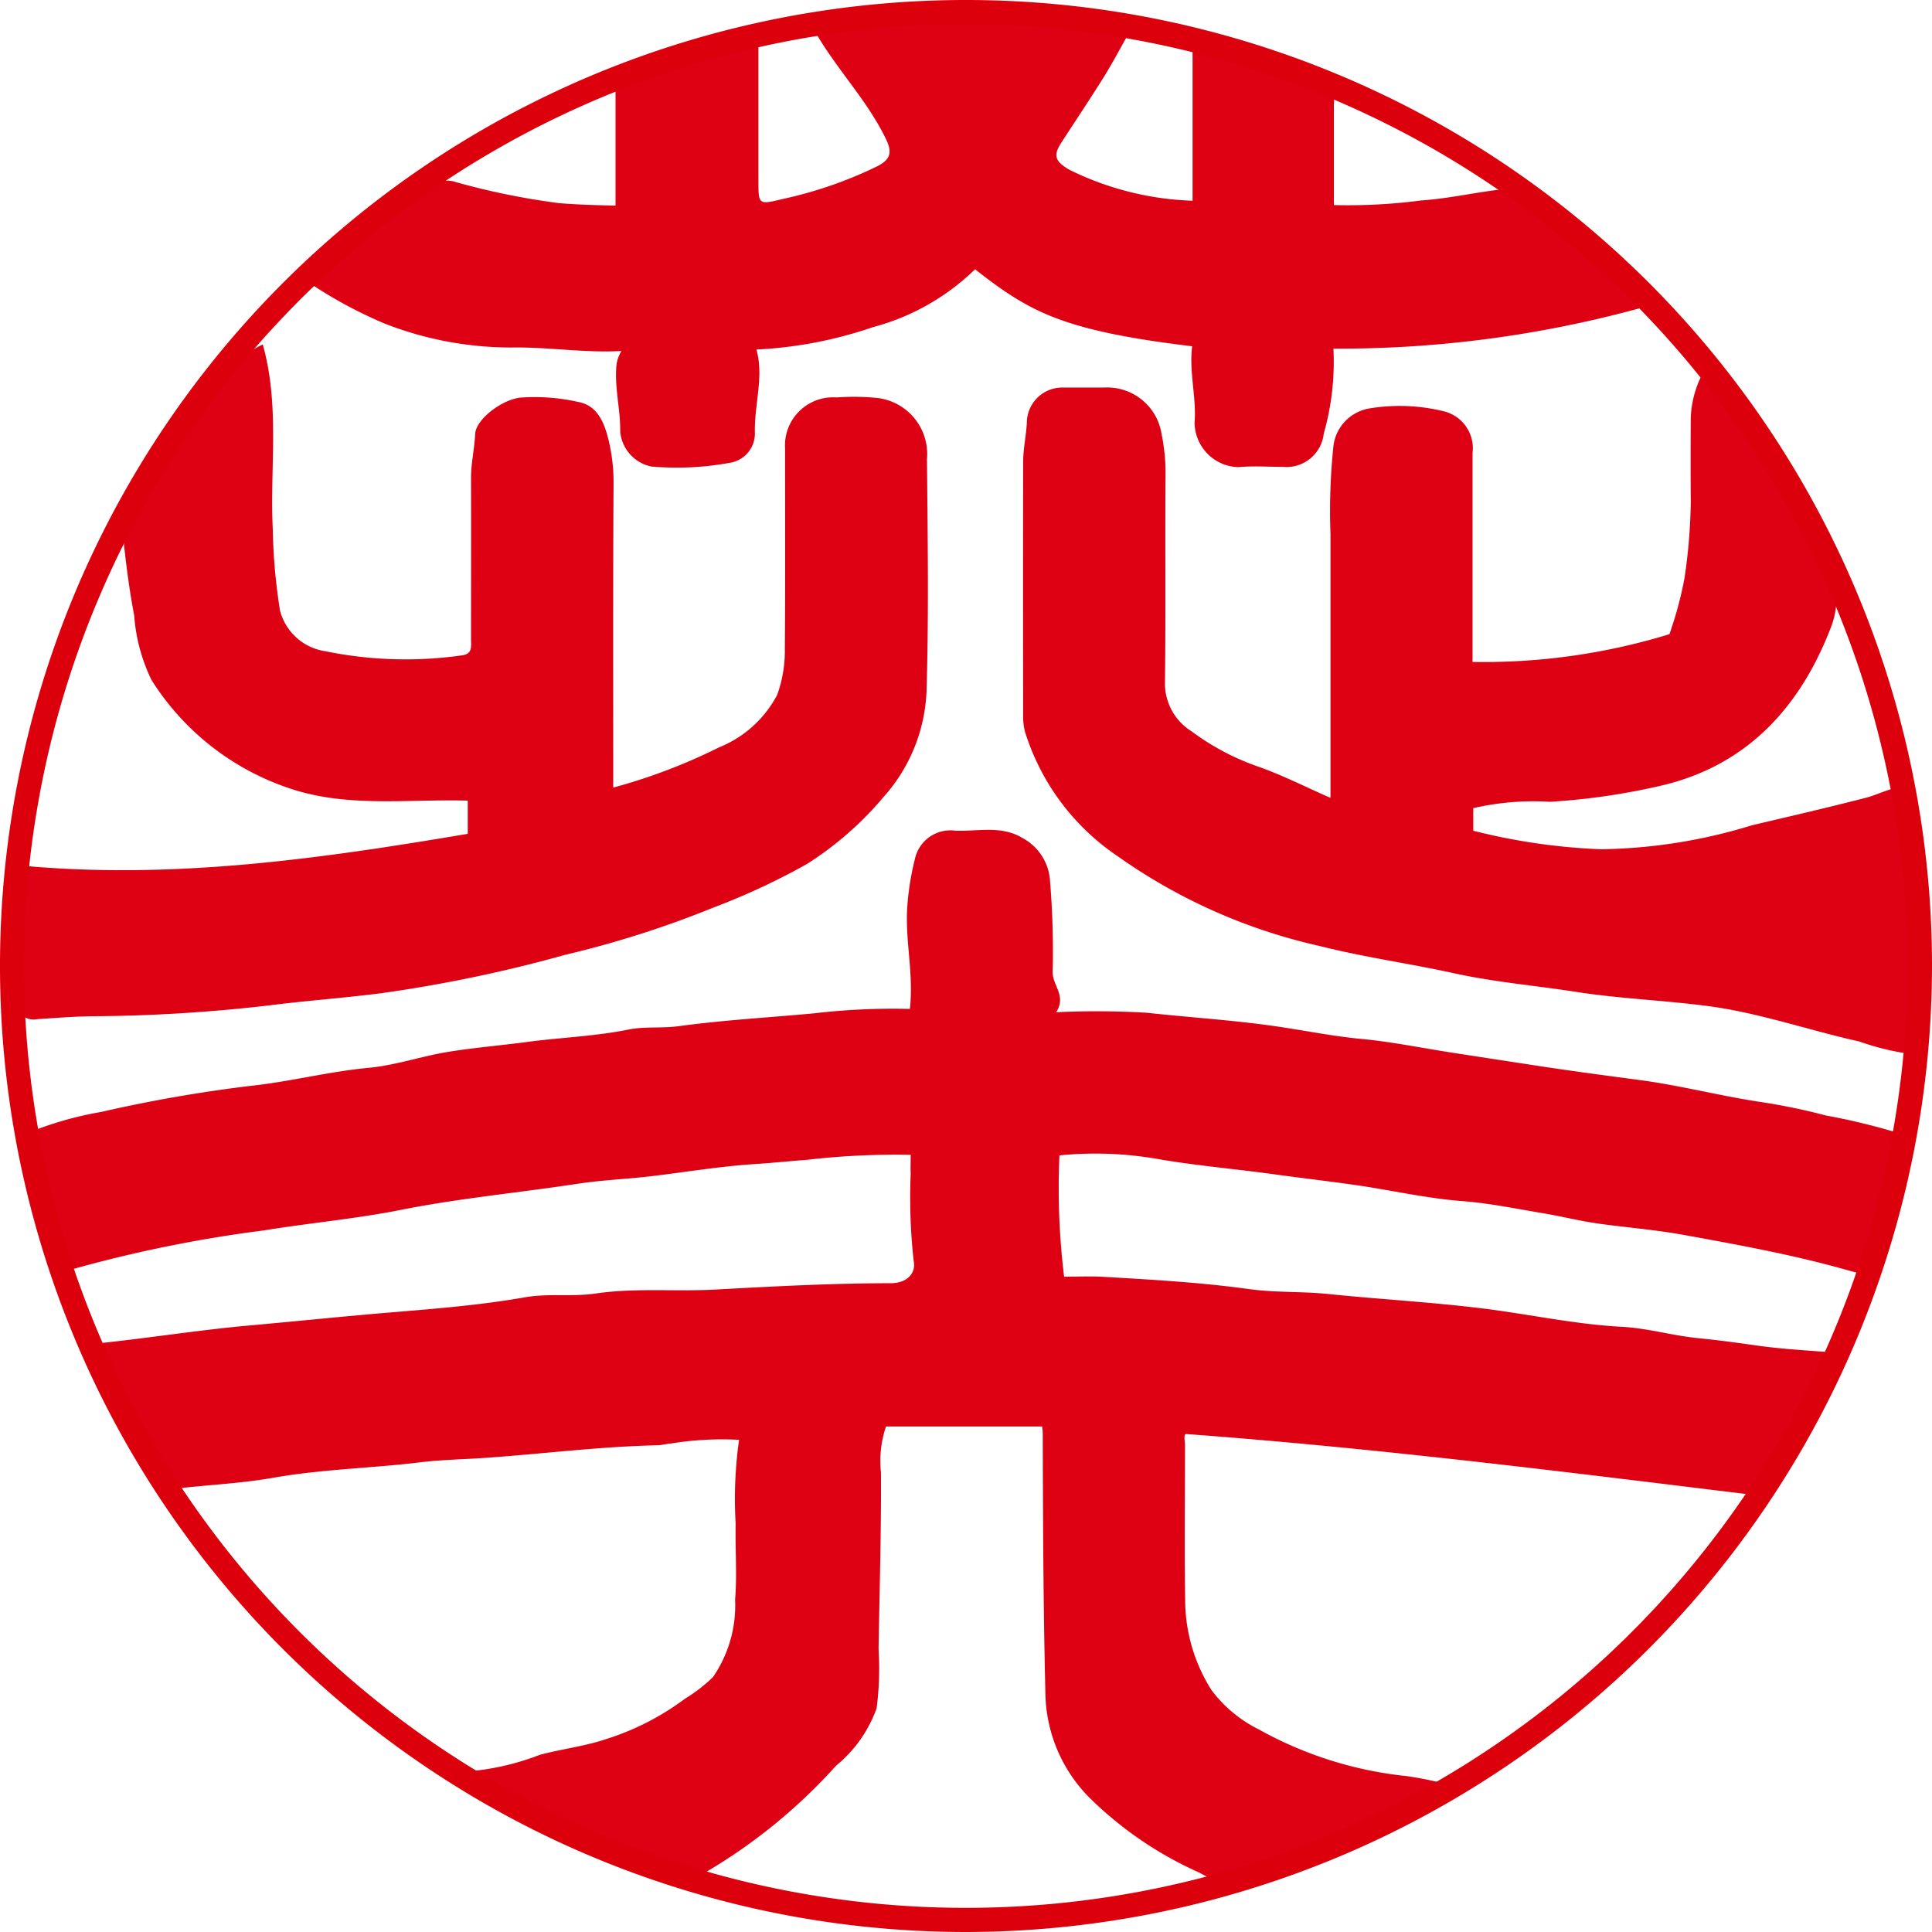 <svg id="gallery22" xmlns="http://www.w3.org/2000/svg" xmlns:xlink="http://www.w3.org/1999/xlink" width="80" height="80.004" viewBox="0 0 80 80.004">
  <defs>
    <clipPath id="clip-path">
      <rect id="長方形_1235" data-name="長方形 1235" width="80" height="80.004" fill="none"/>
    </clipPath>
  </defs>
  <g id="グループ_6545" data-name="グループ 6545" transform="translate(0 0)" clip-path="url(#clip-path)">
    <path id="パス_8761" data-name="パス 8761" d="M78.686,38.3a32.889,32.889,0,0,1-1.061,4.668c-.319,1.156-.37,1.187-1.5.866-2.2-.618-4.444-1.027-6.682-1.433-1.155-.211-2.352-.306-3.528-.468-.767-.106-1.522-.3-2.288-.428-1.118-.186-2.237-.42-3.366-.506-1.5-.115-2.95-.455-4.426-.666-1.128-.162-2.259-.291-3.388-.448-1.566-.216-3.142-.349-4.708-.614a14.969,14.969,0,0,0-4.158-.165,30.452,30.452,0,0,0,.193,5.024c.508,0,1.03-.025,1.547,0,2.039.119,4.076.231,6.105.512,1.066.149,2.178.093,3.246.2,2.137.22,4.284.337,6.42.6,1.93.239,3.832.66,5.786.763,1.054.056,2.1.367,3.166.471.8.078,1.6.188,2.392.3,1.155.166,2.326.216,3.552.32A34.274,34.274,0,0,1,72.8,53.225c-7.939-.971-15.922-1.987-24-2.583-.08.094-.02.283-.02.457,0,2.144-.028,4.289.007,6.432a7,7,0,0,0,1.09,3.716,5.475,5.475,0,0,0,1.966,1.632,15.906,15.906,0,0,0,6.094,1.927c.763.1,1.514.3,2.317.467a7.245,7.245,0,0,1-1.443.923,49.664,49.664,0,0,1-6.426,2.857,3.448,3.448,0,0,1-3-.243,15.356,15.356,0,0,1-4.563-3.11A6.26,6.26,0,0,1,43,61.4c-.088-3.595-.1-7.188-.11-10.782,0-.087-.015-.174-.024-.287H36.4a4.467,4.467,0,0,0-.209,1.913c.013,2.432-.059,4.862-.1,7.293a13.086,13.086,0,0,1-.079,2.459,5.43,5.43,0,0,1-1.675,2.376A22.748,22.748,0,0,1,28.74,68.9a1.4,1.4,0,0,1-1.309.18,40.91,40.91,0,0,1-6.451-2.789c-.869-.46-1.687-1.019-2.7-1.64a10.686,10.686,0,0,0,3.8-.729c.917-.239,1.875-.354,2.768-.658a10.924,10.924,0,0,0,3.228-1.66,6.584,6.584,0,0,0,1.156-.892,5.229,5.229,0,0,0,.919-3.209c.086-1.042,0-2.1.023-3.146a17.483,17.483,0,0,1,.141-3.474,13.218,13.218,0,0,0-2.849.158c-.165.007-.349.064-.528.068-2.387.052-4.755.357-7.132.522-.9.063-1.813.076-2.7.185-2.021.245-4.06.283-6.073.638-1.3.229-2.624.291-3.937.438a.7.7,0,0,1-.731-.371A40.441,40.441,0,0,1,3.5,47.046c-.015-.036.008-.087.013-.13,2.18-.216,4.342-.571,6.527-.767,1.989-.178,3.973-.386,5.964-.55,1.821-.15,3.651-.3,5.461-.619.948-.166,1.938-.012,2.91-.154,1.644-.243,3.311-.074,4.963-.164,2.419-.133,4.838-.261,7.262-.263.638,0,1.054-.386.945-.928a23.538,23.538,0,0,1-.123-3.6c-.012-.245,0-.492,0-.788a32.017,32.017,0,0,0-4.281.205c-.74.056-1.478.134-2.218.181-1.428.093-2.837.333-4.256.5-1,.119-2.009.157-3.01.308-2.443.373-4.9.6-7.336,1.083-1.876.375-3.793.543-5.684.853a55.2,55.2,0,0,0-7.882,1.594c-.477.153-.559-.131-.652-.493A40.849,40.849,0,0,1,.965,38.4c-.008-.059-.06-.111-.119-.217A14.625,14.625,0,0,1,3.9,37.307a60.032,60.032,0,0,1,6.167-1.077c1.648-.173,3.246-.593,4.894-.748,1.1-.1,2.164-.471,3.256-.653s2.216-.272,3.323-.42c1.395-.186,2.805-.232,4.189-.512.684-.138,1.385-.046,2.088-.141,1.864-.256,3.748-.357,5.622-.534a27.88,27.88,0,0,1,3.948-.18c.165-1.428-.193-2.794-.11-4.173a11.2,11.2,0,0,1,.322-2.045,1.5,1.5,0,0,1,1.659-1.164c.932.043,1.9-.232,2.786.3a2.161,2.161,0,0,1,1.146,1.763,35.919,35.919,0,0,1,.111,3.8c-.005.552.579.976.145,1.655A35.88,35.88,0,0,1,47.2,33.2c1.821.2,3.65.308,5.467.579,1.144.17,2.286.4,3.445.508,1.238.117,2.462.37,3.693.56,1.122.174,2.245.345,3.367.518,1.475.228,2.957.425,4.434.621,1.679.223,3.312.652,4.983.905a25.422,25.422,0,0,1,2.731.563,27,27,0,0,1,3.364.841" transform="translate(0.288 8.736)" fill="#de0013"/>
    <path id="パス_8762" data-name="パス 8762" d="M44.322,29.146c0-3.691,0-7.317,0-10.943a25.727,25.727,0,0,1,.127-3.663,1.8,1.8,0,0,1,1.475-1.518,7.648,7.648,0,0,1,3.1.119,1.576,1.576,0,0,1,1.181,1.727c0,2.851,0,5.7,0,8.65a26.255,26.255,0,0,0,8.153-1.15,15.8,15.8,0,0,0,.622-2.31,23.212,23.212,0,0,0,.261-3.154q-.014-1.744,0-3.489a4.288,4.288,0,0,1,.578-2c.558.715,1.1,1.345,1.572,2.023a54.461,54.461,0,0,1,3.459,5.751,3.434,3.434,0,0,1,.166,2.969c-1.293,3.319-3.536,5.712-7.112,6.507a27.629,27.629,0,0,1-4.505.644,11.06,11.06,0,0,0-3.164.263v.935a25.5,25.5,0,0,0,5.294.767,22.186,22.186,0,0,0,6.242-.992c1.569-.37,3.138-.732,4.7-1.134.39-.1.744-.274,1.126-.382.312-.088.5-.032.532.292a35,35,0,0,1,.558,5.275c-.043.7.157,1.384.152,2.092a18.721,18.721,0,0,0-.111,3.372,10.65,10.65,0,0,1-2.513-.565c-2.115-.467-4.173-1.2-6.329-1.474-1.8-.233-3.619-.3-5.408-.581-1.669-.26-3.354-.4-5.015-.764-1.86-.41-3.757-.668-5.606-1.137A23.237,23.237,0,0,1,35.5,31.555a9.682,9.682,0,0,1-3.82-5.124,2.353,2.353,0,0,1-.083-.658q-.008-5.27,0-10.538c0-.586.142-1.157.158-1.747a1.469,1.469,0,0,1,1.492-1.333q.855,0,1.711,0a2.278,2.278,0,0,1,2.369,1.916,8.209,8.209,0,0,1,.166,1.538c-.024,2.919.012,5.838-.025,8.757a2.337,2.337,0,0,0,1.1,2.023,10.179,10.179,0,0,0,2.742,1.456c1,.349,1.944.833,3.01,1.3" transform="translate(10.77 3.892)" fill="#de0013"/>
    <path id="パス_8763" data-name="パス 8763" d="M25.228,28.987a23.553,23.553,0,0,0,4.385-1.667,4.687,4.687,0,0,0,2.407-2.178,5.33,5.33,0,0,0,.315-1.9c.024-2.76.009-5.519.011-8.279a1.994,1.994,0,0,1,2.137-2.132,9.786,9.786,0,0,1,1.707.025,2.337,2.337,0,0,1,2.031,2.525c.029,3.215.078,6.434-.019,9.645a6.983,6.983,0,0,1-1.783,4.354,13.833,13.833,0,0,1-3.166,2.769,28.63,28.63,0,0,1-3.893,1.812,41.642,41.642,0,0,1-6.105,1.946,58.2,58.2,0,0,1-7.682,1.6c-1.507.192-3.022.3-4.531.491a66.368,66.368,0,0,1-7.43.457c-.736.011-1.484.072-2.227.119a.754.754,0,0,1-.909-.764c.013-1.828.107-3.654.176-5.6,6.308.6,12.411-.272,18.554-1.309V29.527c-2.516-.074-5.046.311-7.475-.542A10.794,10.794,0,0,1,6.11,24.53a7.327,7.327,0,0,1-.717-2.678c-.182-.939-.306-1.892-.414-2.843-.106-.929.563-1.559.965-2.286A55.47,55.47,0,0,1,9.517,11.51a4.01,4.01,0,0,1,1.2-.873c.719,2.544.287,5.122.416,7.673a23.61,23.61,0,0,0,.3,3.351,2.282,2.282,0,0,0,1.876,1.679,16.513,16.513,0,0,0,5.644.173c.455-.055.388-.363.388-.653,0-2.234.007-4.469,0-6.7,0-.611.143-1.2.172-1.814s1.108-1.421,1.858-1.506a8.2,8.2,0,0,1,2.423.181c.837.157,1.1.967,1.259,1.645a7.448,7.448,0,0,1,.19,1.738c-.025,4.171-.013,8.344-.013,12.588" transform="translate(0.163 3.626)" fill="#de0013"/>
    <path id="パス_8764" data-name="パス 8764" d="M64.8,12.488a47.16,47.16,0,0,1-12.868,1.723,10.843,10.843,0,0,1-.4,3.52,1.552,1.552,0,0,1-1.69,1.376c-.615,0-1.236-.047-1.845.012a1.863,1.863,0,0,1-1.814-1.842c.083-1.058-.237-2.108-.1-3.164-5.347-.644-6.727-1.412-8.989-3.189a9.578,9.578,0,0,1-4.237,2.4,17.441,17.441,0,0,1-4.818.924c.324,1.13-.1,2.3-.062,3.481a1.226,1.226,0,0,1-1.047,1.211,12.143,12.143,0,0,1-3.248.152A1.628,1.628,0,0,1,22.4,17.66c.015-.888-.223-1.753-.165-2.639a1.429,1.429,0,0,1,.216-.711c-1.573.083-3.032-.169-4.507-.146a14.383,14.383,0,0,1-5.282-.984,18.465,18.465,0,0,1-3.038-1.626c1.061-.924,2.01-1.888,3.1-2.69.644-.473,1.3-.937,1.939-1.412a.988.988,0,0,1,.914-.141,29.935,29.935,0,0,0,4.3.877c.764.062,1.521.083,2.329.1V3.48a31.789,31.789,0,0,1,5.917-1.829v5.6c0,1,0,1.007.987.768a17.247,17.247,0,0,0,3.94-1.362c.522-.27.628-.55.365-1.1-.742-1.558-1.952-2.8-2.86-4.322A24.456,24.456,0,0,1,36.982.66a27.257,27.257,0,0,1,6.416.6c-.308.543-.618,1.133-.971,1.7-.575.92-1.181,1.824-1.77,2.735-.342.528-.241.762.323,1.1A12.4,12.4,0,0,0,46.1,8.087V1.808a38.367,38.367,0,0,1,5.6,1.707c.323.1.252.389.252.63,0,1.364,0,2.726,0,4.121a23.2,23.2,0,0,0,3.611-.19c1.118-.076,2.207-.329,3.313-.456.61-.071.906.492,1.344.779a33.54,33.54,0,0,1,4.358,3.7c.1.088.232.157.224.39" transform="translate(3.282 0.225)" fill="#de0013"/>
    <path id="パス_8765" data-name="パス 8765" d="M40,80A40,40,0,1,1,80,40,40.048,40.048,0,0,1,40,80m0-79a39,39,0,1,0,38.99,39A39.04,39.04,0,0,0,40,1.006" transform="translate(0 0)" fill="#dc000c"/>
  </g>
</svg>
